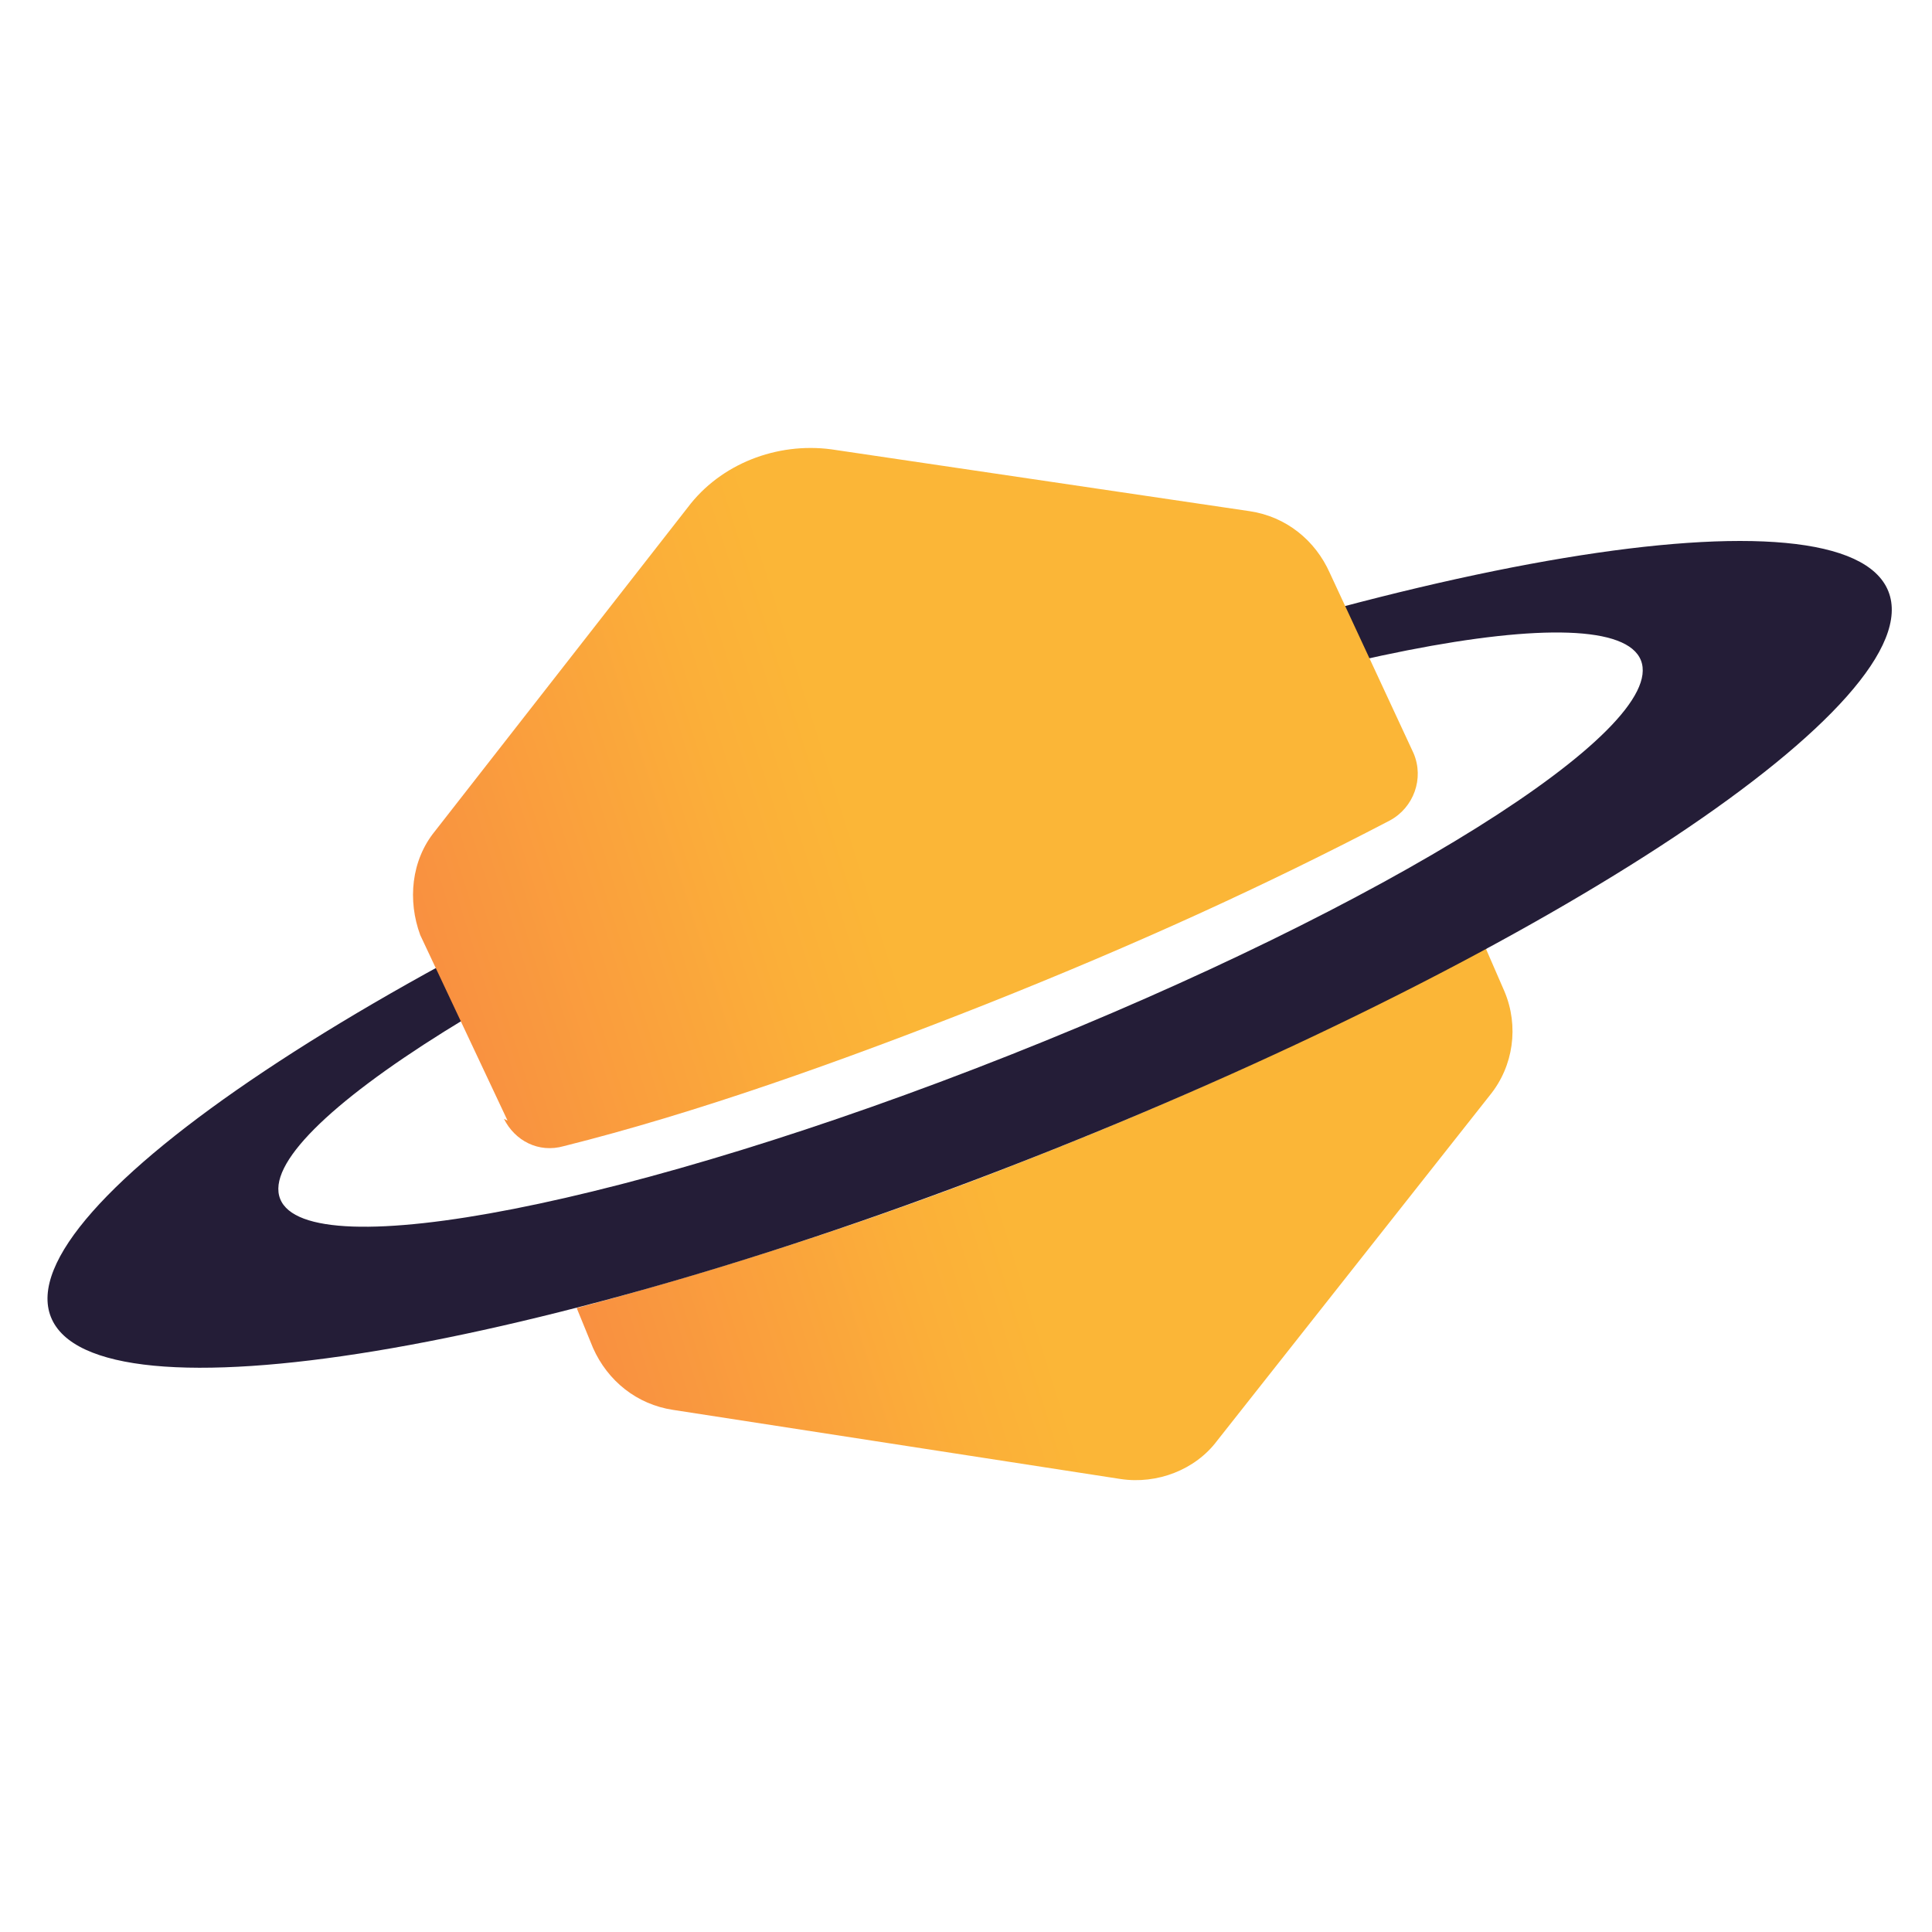 <?xml version="1.0" encoding="UTF-8"?>
<svg id="_Слой_1" data-name="Слой_1" xmlns="http://www.w3.org/2000/svg" xmlns:xlink="http://www.w3.org/1999/xlink" version="1.1" viewBox="0 0 106.2 106.2">
  <!-- Generator: Adobe Illustrator 29.0.1, SVG Export Plug-In . SVG Version: 2.1.0 Build 192)  -->
  <defs>
    <style>
      .st0 {
        fill: url(#linear-gradient1);
      }

      .st1 {
        fill: url(#linear-gradient);
      }

      .st2 {
        fill: #241d37;
      }

      .st3 {
        fill: url(#linear-gradient2);
        isolation: isolate;
        opacity: 0;
      }
    </style>
    <linearGradient id="linear-gradient" x1="32.7" y1="-491.6" x2="88.8" y2="-473.8" gradientTransform="translate(-2.1 -411.2) rotate(.2) scale(1 -1)" gradientUnits="userSpaceOnUse">
      <stop offset="0" stop-color="#f88743"/>
      <stop offset=".4" stop-color="#fbaf39"/>
      <stop offset=".5" stop-color="#fbb637"/>
    </linearGradient>
    <linearGradient id="linear-gradient1" x1="16.9" y1="-467.2" x2="74.3" y2="-449" gradientTransform="translate(0 -417) scale(1 -1)" gradientUnits="userSpaceOnUse">
      <stop offset="0" stop-color="#f88743"/>
      <stop offset=".4" stop-color="#fbaf39"/>
      <stop offset=".5" stop-color="#fbb637"/>
    </linearGradient>
    <linearGradient id="linear-gradient2" x1="34.9" y1="-491.5" x2="81.2" y2="-471.1" gradientTransform="translate(0 -417) scale(1 -1)" gradientUnits="userSpaceOnUse">
      <stop offset="0" stop-color="#241d37"/>
      <stop offset=".4" stop-color="#261e37"/>
      <stop offset=".5" stop-color="#2d2337"/>
      <stop offset=".6" stop-color="#382c37"/>
      <stop offset=".7" stop-color="#493837"/>
      <stop offset=".8" stop-color="#5f4737"/>
      <stop offset=".8" stop-color="#7b5b37"/>
      <stop offset=".9" stop-color="#9b7237"/>
      <stop offset=".9" stop-color="#c18d37"/>
      <stop offset="1" stop-color="#eaaa37"/>
      <stop offset="1" stop-color="#fbb637"/>
    </linearGradient>
  </defs>
  <path class="st1" d="M81.7,52.1c-7.2,3.9-15.7,7.9-25.1,11.6-8.8,3.5-17.4,6.2-24.9,8.2l.9,2.2c.8,1.8,2.4,3.1,4.4,3.4l24.6,3.8c2,.3,4.1-.5,5.3-2.1l15-19c1.3-1.6,1.6-3.8.8-5.7l-1-2.3Z"/>
  <path class="st2" d="M103.8,32.5c-2.4-6-26.9-1.9-54.8,9.1C21.1,52.6.4,66.4,2.8,72.4s26.9,2,54.8-9.1,48.6-24.8,46.2-30.8ZM55.5,58c-20.7,8.2-38.6,11.7-40.1,7.9s14-13.5,34.7-21.7c20.7-8.2,38.6-11.7,40.1-7.9s-14,13.5-34.7,21.7Z"/>
  <path class="st0" d="M27.7,61.5c.6,1.2,1.9,1.9,3.3,1.5,7.2-1.8,15.1-4.6,23.2-7.8,8.3-3.3,15.3-6.5,22.2-10.1,1.3-.7,1.9-2.3,1.3-3.7l-4.6-9.9c-.8-1.8-2.4-3.1-4.4-3.4l-23-3.4c-3-.4-6.1.8-7.9,3.2l-13.9,17.8c-1.3,1.6-1.5,3.8-.8,5.7l4.8,10.2Z"/>
  <path class="st3" d="M32,72.8c0,.1.6,1.4.7,1.6.4.8,1,1.4,1.5,1.9.7.5,35.4-11.8,48.2-22.5l-.4-.9s-31.7,19.1-50,19.9Z"/>
</svg>